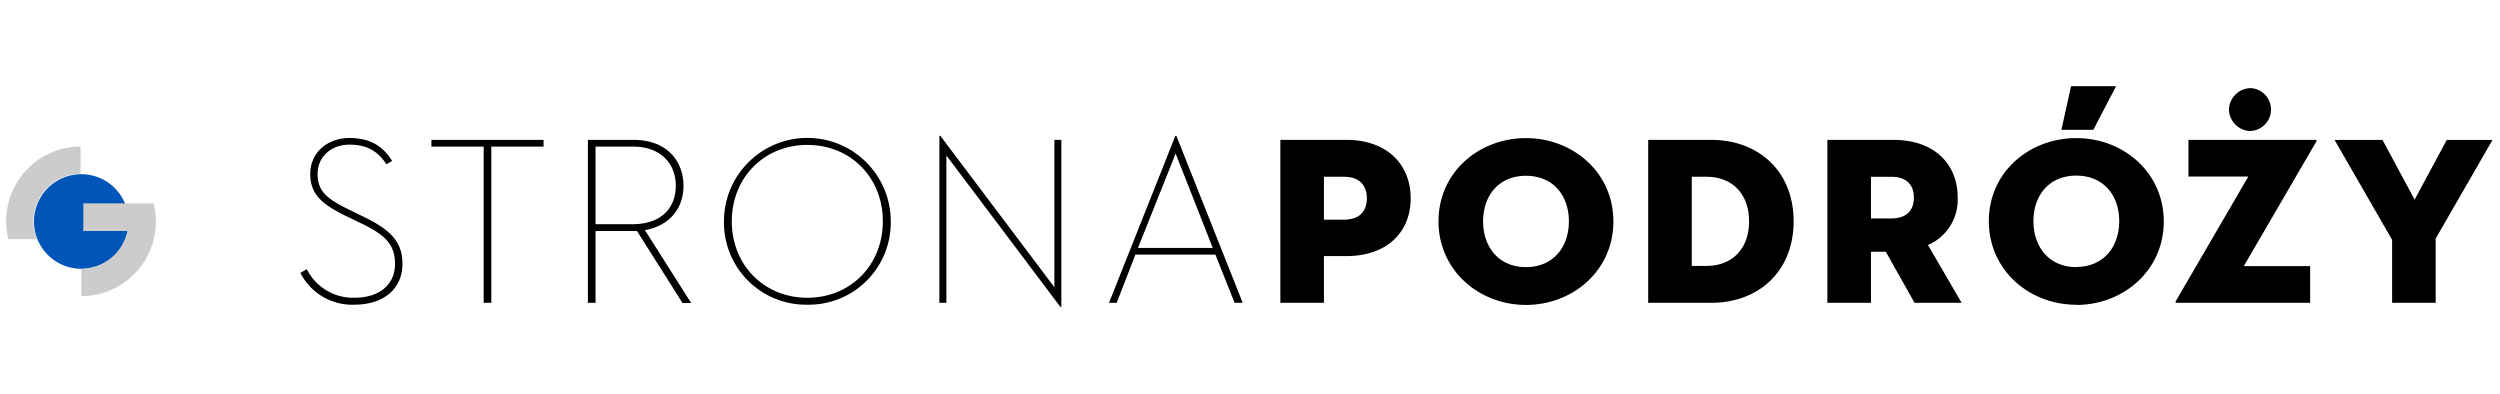 <svg xmlns="http://www.w3.org/2000/svg" width="406" height="64" viewBox="0 0 406 64"><g fill="none"><path fill="#000" d="m388.479 38.951-9.34-16.222h7.78l5.217 9.692 5.215-9.692h7.429l-9.225 16.014v10.431h-7.076V38.951Zm-22.99-17.666a3.592 3.592 0 0 1-3.506-3.499 3.592 3.592 0 0 1 3.499-3.477 3.484 3.484 0 0 1 0 6.961l.007.015Zm-11.955 27.89c-.23 0-.308-.08-.115-.396l11.71-20.116h-9.727v-5.948h20.583c.23 0 .31.079.115.388l-11.71 20.116h10.776v5.955h-21.632Zm-13.578-28.098h-5.18l1.56-7.077h7.313l-3.693 7.077Zm-2.766 22.27c4.44 0 6.969-3.268 6.969-7.435s-2.529-7.393-6.969-7.393-6.961 3.233-6.961 7.393 2.528 7.465 6.961 7.465v-.03Zm0 6.143c-7.622 0-14.203-5.603-14.203-13.578 0-7.974 6.58-13.485 14.203-13.485 7.623 0 14.204 5.56 14.204 13.535 0 7.975-6.574 13.557-14.204 13.557v-.029Zm-33.342-14.016h3.269c2.406 0 3.692-1.207 3.692-3.384 0-2.177-1.286-3.384-3.692-3.384h-3.27v6.768Zm0 5.41v8.29h-7.084v-26.46h10.697c6.732 0 10.468 3.966 10.468 9.376a8.01 8.01 0 0 1-4.828 7.702l5.467 9.382h-7.644l-4.67-8.29h-2.406Zm-29.104 2.299h2.378c4.275 0 6.926-2.874 6.926-7.242s-2.651-7.235-6.926-7.235h-2.378v14.477Zm-7.077 5.991v-26.46h10.231c7.623 0 13.384 5.03 13.384 13.227s-5.747 13.233-13.384 13.233h-10.23Zm-19.85-5.797c4.44 0 6.969-3.27 6.969-7.436 0-4.167-2.529-7.393-6.969-7.393s-6.961 3.233-6.961 7.393 2.521 7.436 6.954 7.436h.007Zm0 6.142c-7.622 0-14.203-5.604-14.203-13.578 0-7.975 6.574-13.514 14.196-13.514 7.623 0 14.203 5.56 14.203 13.535 0 7.975-6.573 13.557-14.203 13.557h.007Zm-32.81-13.851h3.268c2.414 0 3.7-1.279 3.7-3.463s-1.286-3.499-3.7-3.499h-3.268v6.962Zm0 5.92v7.586h-7.077v-26.46h10.697c6.732 0 10.468 4.088 10.468 9.49 0 5.404-3.736 9.384-10.468 9.384h-3.62Zm-24.082-16.654L184.81 40.26h12.141l-6.027-15.325Zm9.57 24.24-3.112-7.823h-12.996l-3.039 7.823h-1.243l10.777-27.12h.158l10.776 27.12h-1.322Zm-28.293.661-18.514-24.592v23.931h-1.135v-27.12h.158l18.521 24.592V22.715h1.128v27.12h-.158Zm-41.087-1.48c7.005 0 12.257-5.294 12.257-12.414s-5.252-12.407-12.257-12.407-12.27 5.287-12.27 12.407 5.266 12.414 12.27 12.414Zm0 1.128a13.334 13.334 0 0 1-13.542-13.542c0-7.48 6.063-13.543 13.542-13.543 7.48 0 13.543 6.064 13.543 13.543a13.334 13.334 0 0 1-13.543 13.542ZM96.717 36.408h6.035c4.626 0 6.997-2.644 6.997-6.222 0-3.578-2.37-6.38-6.997-6.38h-6.035v12.602Zm-18.17 12.766V23.807h-8.484v-1.092h18.212v1.092H79.79v25.367h-1.242Zm-29.764-4.863 1.049-.59a8.391 8.391 0 0 0 7.665 4.634c4.24 0 6.653-2.22 6.653-5.488 0-3.27-1.717-4.785-5.604-6.653l-2.414-1.164c-3.735-1.832-5.747-3.427-5.747-6.81 0-3.543 2.874-5.834 6.387-5.834 3.161.021 5.316 1.164 6.911 3.728l-.934.546c-1.365-2.155-3.233-3.19-5.992-3.19-3.038 0-5.18 2.026-5.18 4.75 0 2.873 1.603 4.087 5.101 5.797l2.371 1.164c4.44 2.155 6.308 4.088 6.308 7.666 0 3.93-2.924 6.616-7.86 6.616a9.426 9.426 0 0 1-8.714-5.172Zm54.12-21.596c5.373 0 8.096 3.42 8.096 7.471 0 3.535-2.155 6.466-6.265 7.185l7.508 11.832h-1.4l-7.394-11.689h-6.731v11.66h-1.243v-26.46h7.428Z"/><path fill="#CCC" d="m1.338 38.836-.086-.38v-.08c-.16-.768-.244-1.55-.252-2.335v-.1C.988 29.254 6.39 23.82 13.077 23.792v4.426a7.687 7.687 0 0 0-7.07 10.618h-4.67"/><path fill="#0055B8" d="M20.879 35.97a7.68 7.68 0 1 1-15.36 0 7.68 7.68 0 0 1 15.36 0"/><path fill="#CCC" d="M13.178 43.65c3.65.003 6.799-2.56 7.536-6.136h-7.185v-4.49h11.424c.241.966.364 1.957.366 2.953a12.134 12.134 0 0 1-1.732 6.236 11.883 11.883 0 0 1-1.824 2.342l-.05.05a12.213 12.213 0 0 1-6.007 3.233h-.079c-.8.17-1.617.256-2.435.259v-4.448"/></g></svg>